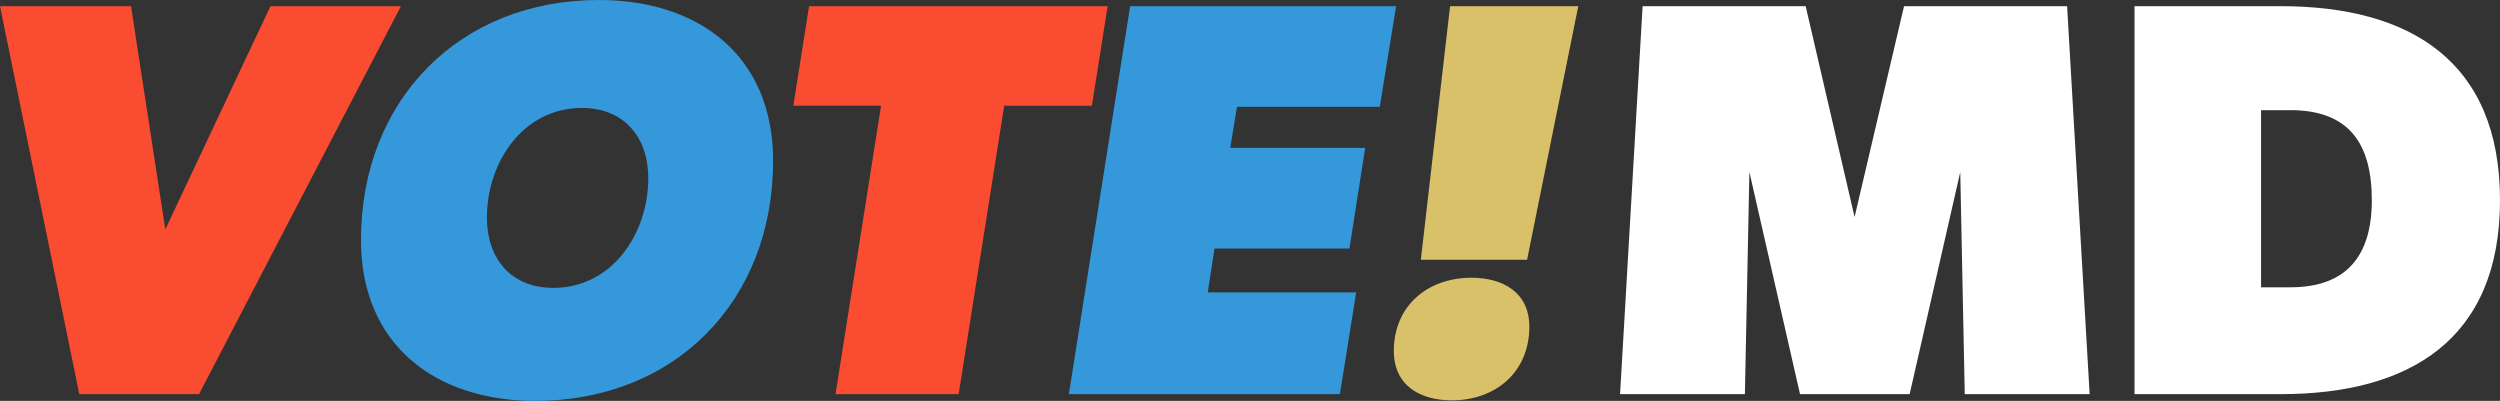 <svg xmlns="http://www.w3.org/2000/svg" width="177.467" height="28.458"><rect width="100%" height="100%" fill="#333333" stroke="none"/><path fill="#fa4c31" d="M14.129 27.978h-8.5L0 .438h9.3l2.435 15.845L19.2.438h9.26Z" data-name="Path 48"/><path fill="#3598da" d="M37.997 28.458c-7.1 0-12.373-3.991-12.373-11.415C25.624 7.1 32.609 0 42.508 0c7.145 0 12.373 3.991 12.373 11.415 0 9.939-6.945 17.043-16.884 17.043ZM41.31 7.663c-4.191 0-6.746 3.871-6.746 7.783 0 2.914 1.716 4.99 4.71 4.99 4.191 0 6.746-3.871 6.746-7.783 0-2.914-1.717-4.99-4.71-4.99Z" data-name="Path 49"/><path fill="#fa4c31" d="M77.51 7.504h-6.224l-3.234 20.475h-8.741l3.233-20.476h-6.228L57.434.438h21.195Z" data-name="Path 50"/><path fill="#3598da" d="M97.947 7.583H87.809l-.479 2.914h9.58l-1.117 7.145h-9.58l-.479 3.113h10.537l-1.157 7.224h-19.24l4.35-27.54h18.88Z" data-name="Path 51"/><path fill="#d9c169" d="M103.055 28.418c-2.235 0-4.111-1.037-4.111-3.513 0-3.193 2.394-5.189 5.507-5.189 2.235 0 4.111 1.037 4.111 3.472 0 3.23-2.394 5.23-5.507 5.23Zm5.348-9.979h-7.543l2.076-18h9.1Z" data-name="Path 52"/><path fill="#fff" d="m139.471 27.978-.319-15.766-3.592 15.766h-7.783l-3.593-15.766-.32 15.766h-8.861l1.6-27.54h11.575l3.472 14.968L135.162.439h11.575l1.6 27.54h-8.861Z" data-name="Path 53"/><path fill="#fff" d="M161.901 27.978h-10.378V.438h10.378c9.14 0 15.566 3.871 15.566 13.77s-6.426 13.77-15.566 13.77Zm.679-20.156h-2.075v12.573h2.075c4.032 0 5.788-2.275 5.788-6.187-.001-3.99-1.598-6.39-5.788-6.39Z" data-name="Path 54"/></svg>